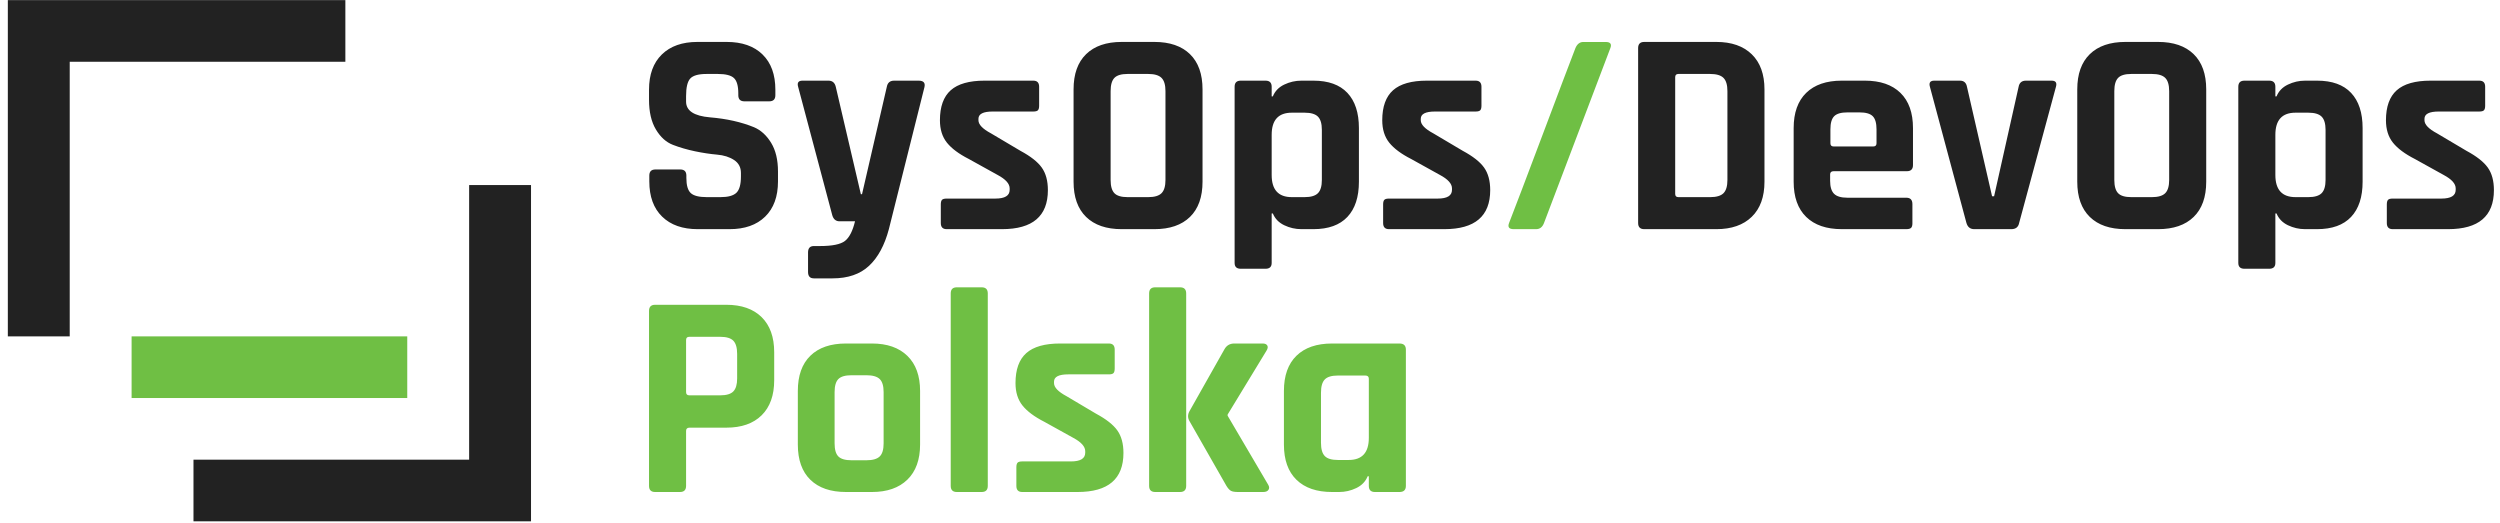 <?xml version="1.0" encoding="UTF-8" standalone="no"?>
<svg
   xmlns:dc="http://purl.org/dc/elements/1.1/"
   xmlns:cc="http://creativecommons.org/ns#"
   xmlns:rdf="http://www.w3.org/1999/02/22-rdf-syntax-ns#"
   xmlns:svg="http://www.w3.org/2000/svg"
   xmlns="http://www.w3.org/2000/svg"
   viewBox="0 0 388.75 81.25"
   height="81.25"
   width="388.75"
   xml:space="preserve"
   version="1.1"
   id="svg2"><defs
     id="defs6" /><g
     transform="matrix(1.25,0,0,-1.25,0,81.25)"
     id="g10"><g
       transform="scale(0.1,0.1)"
       id="g12"><path
         id="path14"
         style="fill:#222222;fill-opacity:1;fill-rule:nonzero;stroke:none"
         d="m 3102.43,413.465 c 0,11.594 -2.54,20.949 -7.63,28.074 -5.08,7.121 -13.92,14.063 -26.49,20.828 l -36.66,21.731 c -10.41,5.554 -15.61,10.988 -15.61,16.304 l 0,1.813 c 0,6.031 5.92,9.051 17.78,9.051 l 50.46,0 c 2.9,0 4.83,0.547 5.8,1.632 0.97,1.086 1.46,2.954 1.46,5.614 l 0,23.547 c 0,5.07 -2.43,7.605 -7.26,7.605 l -60.62,0 c -19.12,0 -33.16,-3.984 -42.11,-11.953 -8.95,-7.969 -13.42,-20.41 -13.42,-37.309 0,-11.355 2.9,-20.648 8.71,-27.894 5.8,-7.246 14.88,-14.008 27.22,-20.285 L 3040,432.301 c 9.91,-5.313 14.88,-10.863 14.88,-16.66 l 0,-1.813 c 0,-7.246 -5.93,-10.867 -17.79,-10.867 l -60.62,0 c -2.9,0 -4.84,-0.543 -5.81,-1.629 -0.96,-1.086 -1.45,-2.961 -1.45,-5.613 l 0,-23.184 c 0,-5.07 2.42,-7.605 7.26,-7.605 l 68.97,0 c 37.99,0 56.99,16.175 56.99,48.535 z M 823.723,380.504 c 10.648,-10.387 25.41,-15.574 44.285,-15.574 l 39.566,0 c 18.871,0 33.633,5.187 44.281,15.574 10.645,10.383 15.969,24.992 15.969,43.828 l 0,12.32 c 0,14.485 -2.844,26.379 -8.527,35.68 -5.688,9.289 -12.766,15.754 -21.234,19.375 -15.973,6.52 -34.247,10.625 -54.809,12.316 -19.844,1.688 -29.762,8.207 -29.762,19.559 l 0,6.883 c 0,10.867 1.746,18.168 5.258,21.914 3.508,3.742 10.223,5.617 20.148,5.617 l 14.157,0 c 9.672,0 16.332,-1.691 19.961,-5.07 3.632,-3.387 5.445,-9.781 5.445,-19.199 l 0,-2.176 c 0,-5.071 2.543,-7.606 7.621,-7.606 l 30.856,0 c 5.082,0 7.625,2.535 7.625,7.606 l 0,6.883 c 0,18.836 -5.329,33.445 -15.977,43.828 -10.648,10.386 -25.531,15.582 -44.645,15.582 l -36.293,0 c -18.878,0 -33.64,-5.196 -44.285,-15.582 -10.652,-10.383 -15.972,-24.992 -15.972,-43.828 l 0,-12.676 c 0,-14.977 2.839,-27.231 8.531,-36.77 5.683,-9.539 12.762,-15.933 21.234,-19.195 8.465,-3.258 17.606,-5.918 27.403,-7.973 9.804,-2.05 18.933,-3.437 27.406,-4.16 8.469,-0.726 15.547,-2.961 21.23,-6.703 5.684,-3.746 8.535,-9.117 8.535,-16.117 l 0,-4.348 c 0,-9.906 -1.878,-16.664 -5.628,-20.285 -3.754,-3.625 -10.344,-5.434 -19.782,-5.434 l -17.058,0 c -9.684,0 -16.336,1.688 -19.965,5.071 -3.629,3.379 -5.445,9.656 -5.445,18.84 l 0,2.894 c 0,5.074 -2.539,7.606 -7.625,7.606 l -30.852,0 c -5.082,0 -7.621,-2.532 -7.621,-7.606 l 0,-7.246 c 0,-18.836 5.32,-33.445 15.969,-43.828 z m 257.347,-61.215 c 11.13,10.387 19.36,25.598 24.68,45.641 l 44.29,176.765 c 1.2,5.309 -1.22,7.969 -7.27,7.969 l -30.48,0 c -5.09,0 -8.11,-2.535 -9.08,-7.605 l -30.85,-133.664 -1.45,0 -31.22,133.664 c -1.21,5.07 -4.24,7.605 -9.07,7.605 l -32.307,0 c -5.083,0 -6.895,-2.535 -5.446,-7.605 l 42.463,-159.743 c 1.46,-5.07 4.48,-7.609 9.08,-7.609 l 19.24,0 c -2.91,-12.07 -7.08,-20.223 -12.53,-24.449 -5.44,-4.223 -15.79,-6.34 -31.03,-6.34 l -7.63,0 c -4.84,0 -7.25,-2.652 -7.25,-7.969 l 0,-24.269 c 0,-5.309 2.41,-7.969 7.25,-7.969 l 23.24,0 c 19.11,0 34.24,5.195 45.37,15.578 z m 222.5,94.176 c 0,11.594 -2.54,20.949 -7.62,28.074 -5.08,7.121 -13.92,14.063 -26.5,20.828 l -36.66,21.731 c -10.41,5.554 -15.61,10.988 -15.61,16.304 l 0,1.813 c 0,6.031 5.93,9.051 17.78,9.051 l 50.46,0 c 2.9,0 4.84,0.547 5.81,1.632 0.97,1.086 1.45,2.954 1.45,5.614 l 0,23.547 c 0,5.07 -2.42,7.605 -7.26,7.605 l -60.62,0 c -19.12,0 -33.15,-3.984 -42.1,-11.953 -8.96,-7.969 -13.43,-20.41 -13.43,-37.309 0,-11.355 2.9,-20.648 8.71,-27.894 5.81,-7.246 14.88,-14.008 27.22,-20.285 l 35.94,-19.922 c 9.92,-5.313 14.88,-10.863 14.88,-16.66 l 0,-1.813 c 0,-7.246 -5.93,-10.867 -17.79,-10.867 l -60.61,0 c -2.91,0 -4.85,-0.543 -5.81,-1.629 -0.97,-1.086 -1.45,-2.961 -1.45,-5.613 l 0,-23.184 c 0,-5.07 2.41,-7.605 7.26,-7.605 l 68.96,0 c 37.99,0 56.99,16.175 56.99,48.535 z m 82.75,-3.805 c -3.14,3.266 -4.71,8.754 -4.71,16.481 l 0,110.484 c 0,7.727 1.57,13.219 4.71,16.48 3.14,3.262 8.59,4.891 16.34,4.891 l 25.77,0 c 7.74,0 13.25,-1.629 16.51,-4.891 3.27,-3.261 4.9,-8.753 4.9,-16.48 l 0,-110.484 c 0,-7.727 -1.63,-13.215 -4.9,-16.481 -3.26,-3.258 -8.77,-4.887 -16.51,-4.887 l -25.77,0 c -7.75,0 -13.2,1.629 -16.34,4.887 z m 94.01,-29.519 0,0 c 10.4,10.144 15.62,24.754 15.62,43.832 l 0,114.824 c 0,19.074 -5.22,33.687 -15.62,43.828 -10.4,10.145 -25.17,15.219 -44.28,15.219 l -40.65,0 c -19.12,0 -33.88,-5.074 -44.28,-15.219 -10.41,-10.141 -15.61,-24.754 -15.61,-43.828 l 0,-114.824 c 0,-19.078 5.2,-33.688 15.61,-43.832 10.4,-10.141 25.16,-15.211 44.28,-15.211 l 40.65,0 c 19.11,0 33.88,5.07 44.28,15.211 z m 101.63,-57.235 0,61.582 1.45,0 c 2.66,-6.519 7.38,-11.41 14.16,-14.672 6.77,-3.257 13.91,-4.886 21.41,-4.886 l 14.89,0 c 18.63,0 32.72,5.07 42.28,15.211 9.56,10.144 14.34,24.754 14.34,43.832 l 0,66.648 c 0,19.074 -4.78,33.688 -14.34,43.832 -9.56,10.141 -23.65,15.211 -42.28,15.211 l -14.89,0 c -7.5,0 -14.64,-1.629 -21.41,-4.891 -6.78,-3.257 -11.5,-8.148 -14.16,-14.671 l -1.45,0 0,11.957 c 0,5.07 -2.54,7.605 -7.62,7.605 l -30.86,0 c -5.08,0 -7.62,-2.535 -7.62,-7.605 l 0,-219.153 c 0,-4.824 2.54,-7.242 7.62,-7.242 l 30.86,0 c 5.08,0 7.62,2.418 7.62,7.242 z m 0,109.395 0,0 0,49.988 c 0,18.352 8.35,27.531 25.05,27.531 l 15.97,0 c 7.74,0 13.25,-1.632 16.51,-4.89 3.27,-3.262 4.9,-8.754 4.9,-16.481 l 0,-62.308 c 0,-7.727 -1.63,-13.215 -4.9,-16.481 -3.26,-3.258 -8.77,-4.887 -16.51,-4.887 l -15.97,0 c -16.7,0 -25.05,9.176 -25.05,27.528 z m 271.86,-18.836 c 0,11.594 -2.54,20.949 -7.62,28.074 -5.08,7.121 -13.92,14.063 -26.49,20.828 l -36.67,21.731 c -10.4,5.554 -15.61,10.988 -15.61,16.304 l 0,1.813 c 0,6.031 5.93,9.051 17.79,9.051 l 50.46,0 c 2.9,0 4.83,0.547 5.8,1.632 0.97,1.086 1.45,2.954 1.45,5.614 l 0,23.547 c 0,5.07 -2.42,7.605 -7.25,7.605 l -60.62,0 c -19.12,0 -33.16,-3.984 -42.11,-11.953 -8.95,-7.969 -13.43,-20.41 -13.43,-37.309 0,-11.355 2.91,-20.648 8.71,-27.894 5.81,-7.246 14.89,-14.008 27.23,-20.285 l 35.93,-19.922 c 9.92,-5.313 14.88,-10.863 14.88,-16.66 l 0,-1.813 c 0,-7.246 -5.93,-10.867 -17.78,-10.867 l -60.62,0 c -2.9,0 -4.84,-0.543 -5.81,-1.629 -0.97,-1.086 -1.45,-2.961 -1.45,-5.613 l 0,-23.184 c 0,-5.07 2.42,-7.605 7.26,-7.605 l 68.97,0 c 37.98,0 56.98,16.175 56.98,48.535 z m 230.12,-4.707 0,145.254 c 0,2.652 1.33,3.984 4,3.984 l 39.56,0 c 7.74,0 13.25,-1.629 16.52,-4.891 3.26,-3.261 4.89,-8.753 4.89,-16.48 l 0,-110.484 c 0,-7.727 -1.63,-13.215 -4.89,-16.481 -3.27,-3.258 -8.78,-4.887 -16.52,-4.887 l -39.56,0 c -2.67,0 -4,1.325 -4,3.985 z m -38.48,-43.828 0,0 89.66,0 c 18.88,0 33.58,5.125 44.1,15.394 10.53,10.262 15.79,24.813 15.79,43.649 l 0,114.824 c 0,18.836 -5.26,33.383 -15.79,43.652 -10.52,10.262 -25.22,15.395 -44.1,15.395 l -89.66,0 c -5.07,0 -7.62,-2.539 -7.62,-7.61 l 0,-217.699 c 0,-5.07 2.55,-7.605 7.62,-7.605 z m 331.95,1.629 c 1.08,1.086 1.63,2.953 1.63,5.613 l 0,23.906 c 0,5.313 -2.54,7.969 -7.63,7.969 l -73.32,0 c -7.74,0 -13.25,1.633 -16.51,4.891 -3.27,3.261 -4.9,8.632 -4.9,16.121 l 0,7.964 c 0,2.657 1.45,3.989 4.36,3.989 l 91.1,0 c 5.08,0 7.62,2.535 7.62,7.605 l 0,46.004 c 0,19.074 -5.21,33.688 -15.6,43.832 -10.41,10.141 -25.17,15.211 -44.29,15.211 l -28.67,0 c -19.12,0 -33.88,-5.07 -44.29,-15.211 -10.4,-10.144 -15.6,-24.758 -15.6,-43.832 l 0,-66.648 c 0,-19.078 5.2,-33.688 15.6,-43.832 10.41,-10.141 25.17,-15.211 44.29,-15.211 l 80.21,0 c 2.91,0 4.9,0.539 6,1.629 z m -100.37,105.226 0,0 0,17.387 c 0,7.726 1.57,13.16 4.72,16.301 3.14,3.136 8.59,4.707 16.33,4.707 l 15.25,0 c 7.74,0 13.19,-1.571 16.33,-4.707 3.14,-3.141 4.72,-8.575 4.72,-16.301 l 0,-17.387 c 0,-2.66 -1.33,-3.984 -3.99,-3.984 l -49.36,0 c -2.67,0 -4,1.324 -4,3.984 z m 123.77,70.274 45.37,-169.161 c 1.46,-5.316 4.72,-7.968 9.8,-7.968 l 46.1,0 c 5.56,0 8.83,2.652 9.8,7.968 l 45.73,169.161 c 1.46,5.07 -0.36,7.605 -5.44,7.605 l -31.94,0 c -5.08,0 -8.11,-2.535 -9.07,-7.605 l -30.5,-136.2 -2.53,0 -31.22,136.2 c -0.97,5.07 -3.87,7.605 -8.71,7.605 l -31.94,0 c -5.09,0 -6.9,-2.535 -5.45,-7.605 z M 2634.93,409.66 c -3.15,3.266 -4.72,8.754 -4.72,16.481 l 0,110.484 c 0,7.727 1.57,13.219 4.72,16.48 3.14,3.262 8.58,4.891 16.33,4.891 l 25.77,0 c 7.74,0 13.25,-1.629 16.51,-4.891 3.27,-3.261 4.91,-8.753 4.91,-16.48 l 0,-110.484 c 0,-7.727 -1.64,-13.215 -4.91,-16.481 -3.26,-3.258 -8.77,-4.887 -16.51,-4.887 l -25.77,0 c -7.75,0 -13.19,1.629 -16.33,4.887 z m 94,-29.519 0,0 c 10.41,10.144 15.61,24.754 15.61,43.832 l 0,114.824 c 0,19.074 -5.2,33.687 -15.61,43.828 -10.4,10.145 -25.16,15.219 -44.28,15.219 l -40.65,0 c -19.12,0 -33.88,-5.074 -44.28,-15.219 -10.41,-10.141 -15.61,-24.754 -15.61,-43.828 l 0,-114.824 c 0,-19.078 5.2,-33.688 15.61,-43.832 10.4,-10.141 25.16,-15.211 44.28,-15.211 l 40.65,0 c 19.12,0 33.88,5.07 44.28,15.211 z m 101.63,-57.235 0,61.582 1.46,0 c 2.66,-6.519 7.37,-11.41 14.15,-14.672 6.78,-3.257 13.91,-4.886 21.42,-4.886 l 14.88,0 c 18.63,0 32.73,5.07 42.28,15.211 9.56,10.144 14.34,24.754 14.34,43.832 l 0,66.648 c 0,19.074 -4.78,33.688 -14.34,43.832 -9.55,10.141 -23.65,15.211 -42.28,15.211 l -14.88,0 c -7.51,0 -14.64,-1.629 -21.42,-4.891 -6.78,-3.257 -11.49,-8.148 -14.15,-14.671 l -1.46,0 0,11.957 c 0,5.07 -2.54,7.605 -7.62,7.605 l -30.85,0 c -5.09,0 -7.63,-2.535 -7.63,-7.605 l 0,-219.153 c 0,-4.824 2.54,-7.242 7.63,-7.242 l 30.85,0 c 5.08,0 7.62,2.418 7.62,7.242 z m 0,109.395 0,0 0,49.988 c 0,18.352 8.35,27.531 25.05,27.531 l 15.97,0 c 7.74,0 13.25,-1.632 16.51,-4.89 3.27,-3.262 4.91,-8.754 4.91,-16.481 l 0,-62.308 c 0,-7.727 -1.64,-13.215 -4.91,-16.481 -3.26,-3.258 -8.77,-4.887 -16.51,-4.887 l -15.97,0 c -16.7,0 -25.05,9.176 -25.05,27.528" /><path
         id="path16"
         style="fill:#6fbf44;fill-opacity:1;fill-rule:nonzero;stroke:none"
         d="m 1687.22,42.836 c 6.77,3.262 11.49,8.149 14.16,14.668 l 1.44,0 0,-11.953 c 0,-5.07 2.54,-7.606 7.63,-7.606 l 30.49,0 c 5.31,0 7.98,2.535 7.98,7.606 l 0,169.519 c 0,5.075 -2.67,7.606 -7.98,7.606 l -83.85,0 c -19.12,0 -33.88,-5.071 -44.28,-15.211 -10.41,-10.141 -15.61,-24.754 -15.61,-43.828 l 0,-66.653 c 0,-19.074 5.2,-33.684 15.61,-43.824 10.4,-10.145 25.16,-15.215 44.28,-15.215 l 8.71,0 c 7.5,0 14.64,1.629 21.42,4.891 z m -833.732,2.715 0,68.461 c 0,2.656 1.453,3.984 4.356,3.984 l 45.734,0 c 18.875,0 33.512,5.129 43.918,15.395 10.402,10.261 15.609,24.812 15.609,43.648 l 0,34.774 c 0,18.835 -5.207,33.378 -15.609,43.648 -10.406,10.262 -25.043,15.394 -43.918,15.394 l -88.566,0 c -5.082,0 -7.621,-2.535 -7.621,-7.605 l 0,-217.699 c 0,-5.07 2.539,-7.606 7.621,-7.606 l 30.855,0 c 5.082,0 7.621,2.535 7.621,7.606 z m 0,116.637 0,0 0,64.839 c 0,2.657 1.328,3.985 3.992,3.985 l 38.477,0 c 7.742,0 13.188,-1.629 16.332,-4.895 3.145,-3.254 4.719,-8.75 4.719,-16.48 l 0,-30.422 c 0,-7.488 -1.574,-12.863 -4.719,-16.117 -3.144,-3.266 -8.59,-4.895 -16.332,-4.895 l -38.477,0 c -2.664,0 -3.992,1.328 -3.992,3.985 z M 1128.8,53.34 c 10.53,10.262 15.79,24.809 15.79,43.645 l 0,66.653 c 0,18.836 -5.26,33.383 -15.79,43.648 -10.53,10.258 -25.23,15.391 -44.1,15.391 l -32.31,0 c -19.11,0 -33.87,-5.071 -44.28,-15.211 -10.403,-10.141 -15.606,-24.754 -15.606,-43.828 l 0,-66.653 c 0,-19.074 5.203,-33.684 15.606,-43.824 10.41,-10.145 25.17,-15.215 44.28,-15.215 l 32.31,0 c 18.87,0 33.57,5.125 44.1,15.395 z m -85.84,28.797 0,0 c -3.15,3.137 -4.72,8.566 -4.72,16.301 l 0,63.751 c 0,7.726 1.57,13.16 4.72,16.3 3.14,3.137 8.58,4.707 16.33,4.707 l 18.51,0 c 7.75,0 13.25,-1.57 16.52,-4.707 3.27,-3.14 4.9,-8.574 4.9,-16.3 l 0,-63.751 c 0,-7.734 -1.63,-13.164 -4.9,-16.301 -3.27,-3.141 -8.77,-4.711 -16.52,-4.711 l -18.51,0 c -7.75,0 -13.19,1.57 -16.33,4.711 z m 185.84,-36.586 0,239.433 c 0,5.071 -2.55,7.606 -7.63,7.606 l -30.85,0 c -5.08,0 -7.62,-2.535 -7.62,-7.606 l 0,-239.433 c 0,-5.07 2.54,-7.606 7.62,-7.606 l 30.85,0 c 5.08,0 7.63,2.535 7.63,7.606 z m 168.77,40.934 c 0,11.59 -2.54,20.946 -7.62,28.071 -5.08,7.121 -13.91,14.066 -26.5,20.828 l -36.66,21.734 c -10.4,5.555 -15.6,10.985 -15.6,16.301 l 0,1.809 c 0,6.035 5.92,9.058 17.78,9.058 l 50.46,0 c 2.9,0 4.84,0.543 5.8,1.625 0.97,1.09 1.45,2.957 1.45,5.617 l 0,23.543 c 0,5.075 -2.41,7.606 -7.25,7.606 l -60.62,0 c -19.12,0 -33.15,-3.981 -42.1,-11.949 -8.96,-7.973 -13.43,-20.411 -13.43,-37.309 0,-11.355 2.9,-20.645 8.71,-27.891 5.8,-7.246 14.88,-14.007 27.22,-20.285 l 35.93,-19.922 c 9.92,-5.316 14.88,-10.867 14.88,-16.66 l 0,-1.812 c 0,-7.246 -5.93,-10.867 -17.78,-10.867 l -60.61,0 c -2.91,0 -4.85,-0.547 -5.81,-1.633 -0.97,-1.086 -1.46,-2.961 -1.46,-5.613 l 0,-23.184 c 0,-5.07 2.42,-7.606 7.27,-7.606 l 68.96,0 c 37.98,0 56.98,16.176 56.98,48.539 z m 125.59,128.95 -43.56,-77.153 c -2.18,-4.109 -2.18,-8.093 0,-11.953 l 46.1,-80.777 c 1.93,-3.141 3.81,-5.195 5.62,-6.156 1.82,-0.969 4.78,-1.449 8.9,-1.449 l 31.21,0 c 3.15,0 5.32,0.906 6.53,2.715 1.22,1.812 1.1,3.922 -0.35,6.34 l -50.46,85.852 0,1.445 48.28,79.328 c 1.69,2.656 2.05,4.824 1.09,6.52 -0.97,1.683 -2.91,2.531 -5.81,2.531 l -35.21,0 c -5.57,0 -9.68,-2.414 -12.34,-7.242 z m -47.55,-169.883 0,0 0,239.433 c 0,5.071 -2.54,7.606 -7.62,7.606 l -30.85,0 c -5.09,0 -7.63,-2.535 -7.63,-7.606 l 0,-239.433 c 0,-5.07 2.54,-7.606 7.63,-7.606 l 30.85,0 c 5.08,0 7.62,2.535 7.62,7.606 z m 202.17,32.238 0,0 -13.43,0 c -7.75,0 -13.19,1.633 -16.33,4.891 -3.15,3.262 -4.72,8.75 -4.72,16.48 l 0,62.305 c 0,7.723 1.57,13.219 4.72,16.48 3.14,3.258 8.58,4.887 16.33,4.887 l 34.12,0 c 2.91,0 4.35,-1.328 4.35,-3.98 l 0,-73.532 c 0,-18.355 -8.34,-27.531 -25.04,-27.531" /><path
         id="path18"
         style="fill:#6fbf44;fill-opacity:1;fill-rule:nonzero;stroke:none"
         d="m 1910.95,364.93 -27.89,0 c -5.8,0 -7.73,2.531 -5.8,7.605 7.73,19.797 21.49,56.008 41.29,108.641 19.79,52.629 33.56,88.965 41.28,109.004 2.17,5.07 5.44,7.601 9.78,7.601 l 27.89,0 c 5.79,0 7.72,-2.531 5.79,-7.601 l -82.57,-217.645 c -1.93,-5.074 -5.19,-7.605 -9.77,-7.605" /><path
         id="path20"
         style="fill:#222222;fill-opacity:1;fill-rule:evenodd;stroke:none"
         d="m 660.586,402.363 0,-400.886 -419.895,0 0,76.691 342.914,0 0,324.195 0,17.43 76.981,0 0,-17.43" /><path
         id="path22"
         style="fill:#6fbf44;fill-opacity:1;fill-rule:evenodd;stroke:none"
         d="m 163.707,231.547 342.914,0 0,-76.688 -342.914,0 0,76.688" /><path
         id="path24"
         style="fill:#222222;fill-opacity:1;fill-rule:evenodd;stroke:none"
         d="m 9.742,248.977 0,400.886 419.895,0 0,-76.691 -342.91,0 0,-324.195 0,-17.43 -76.984,0 0,17.43" /></g></g></svg>